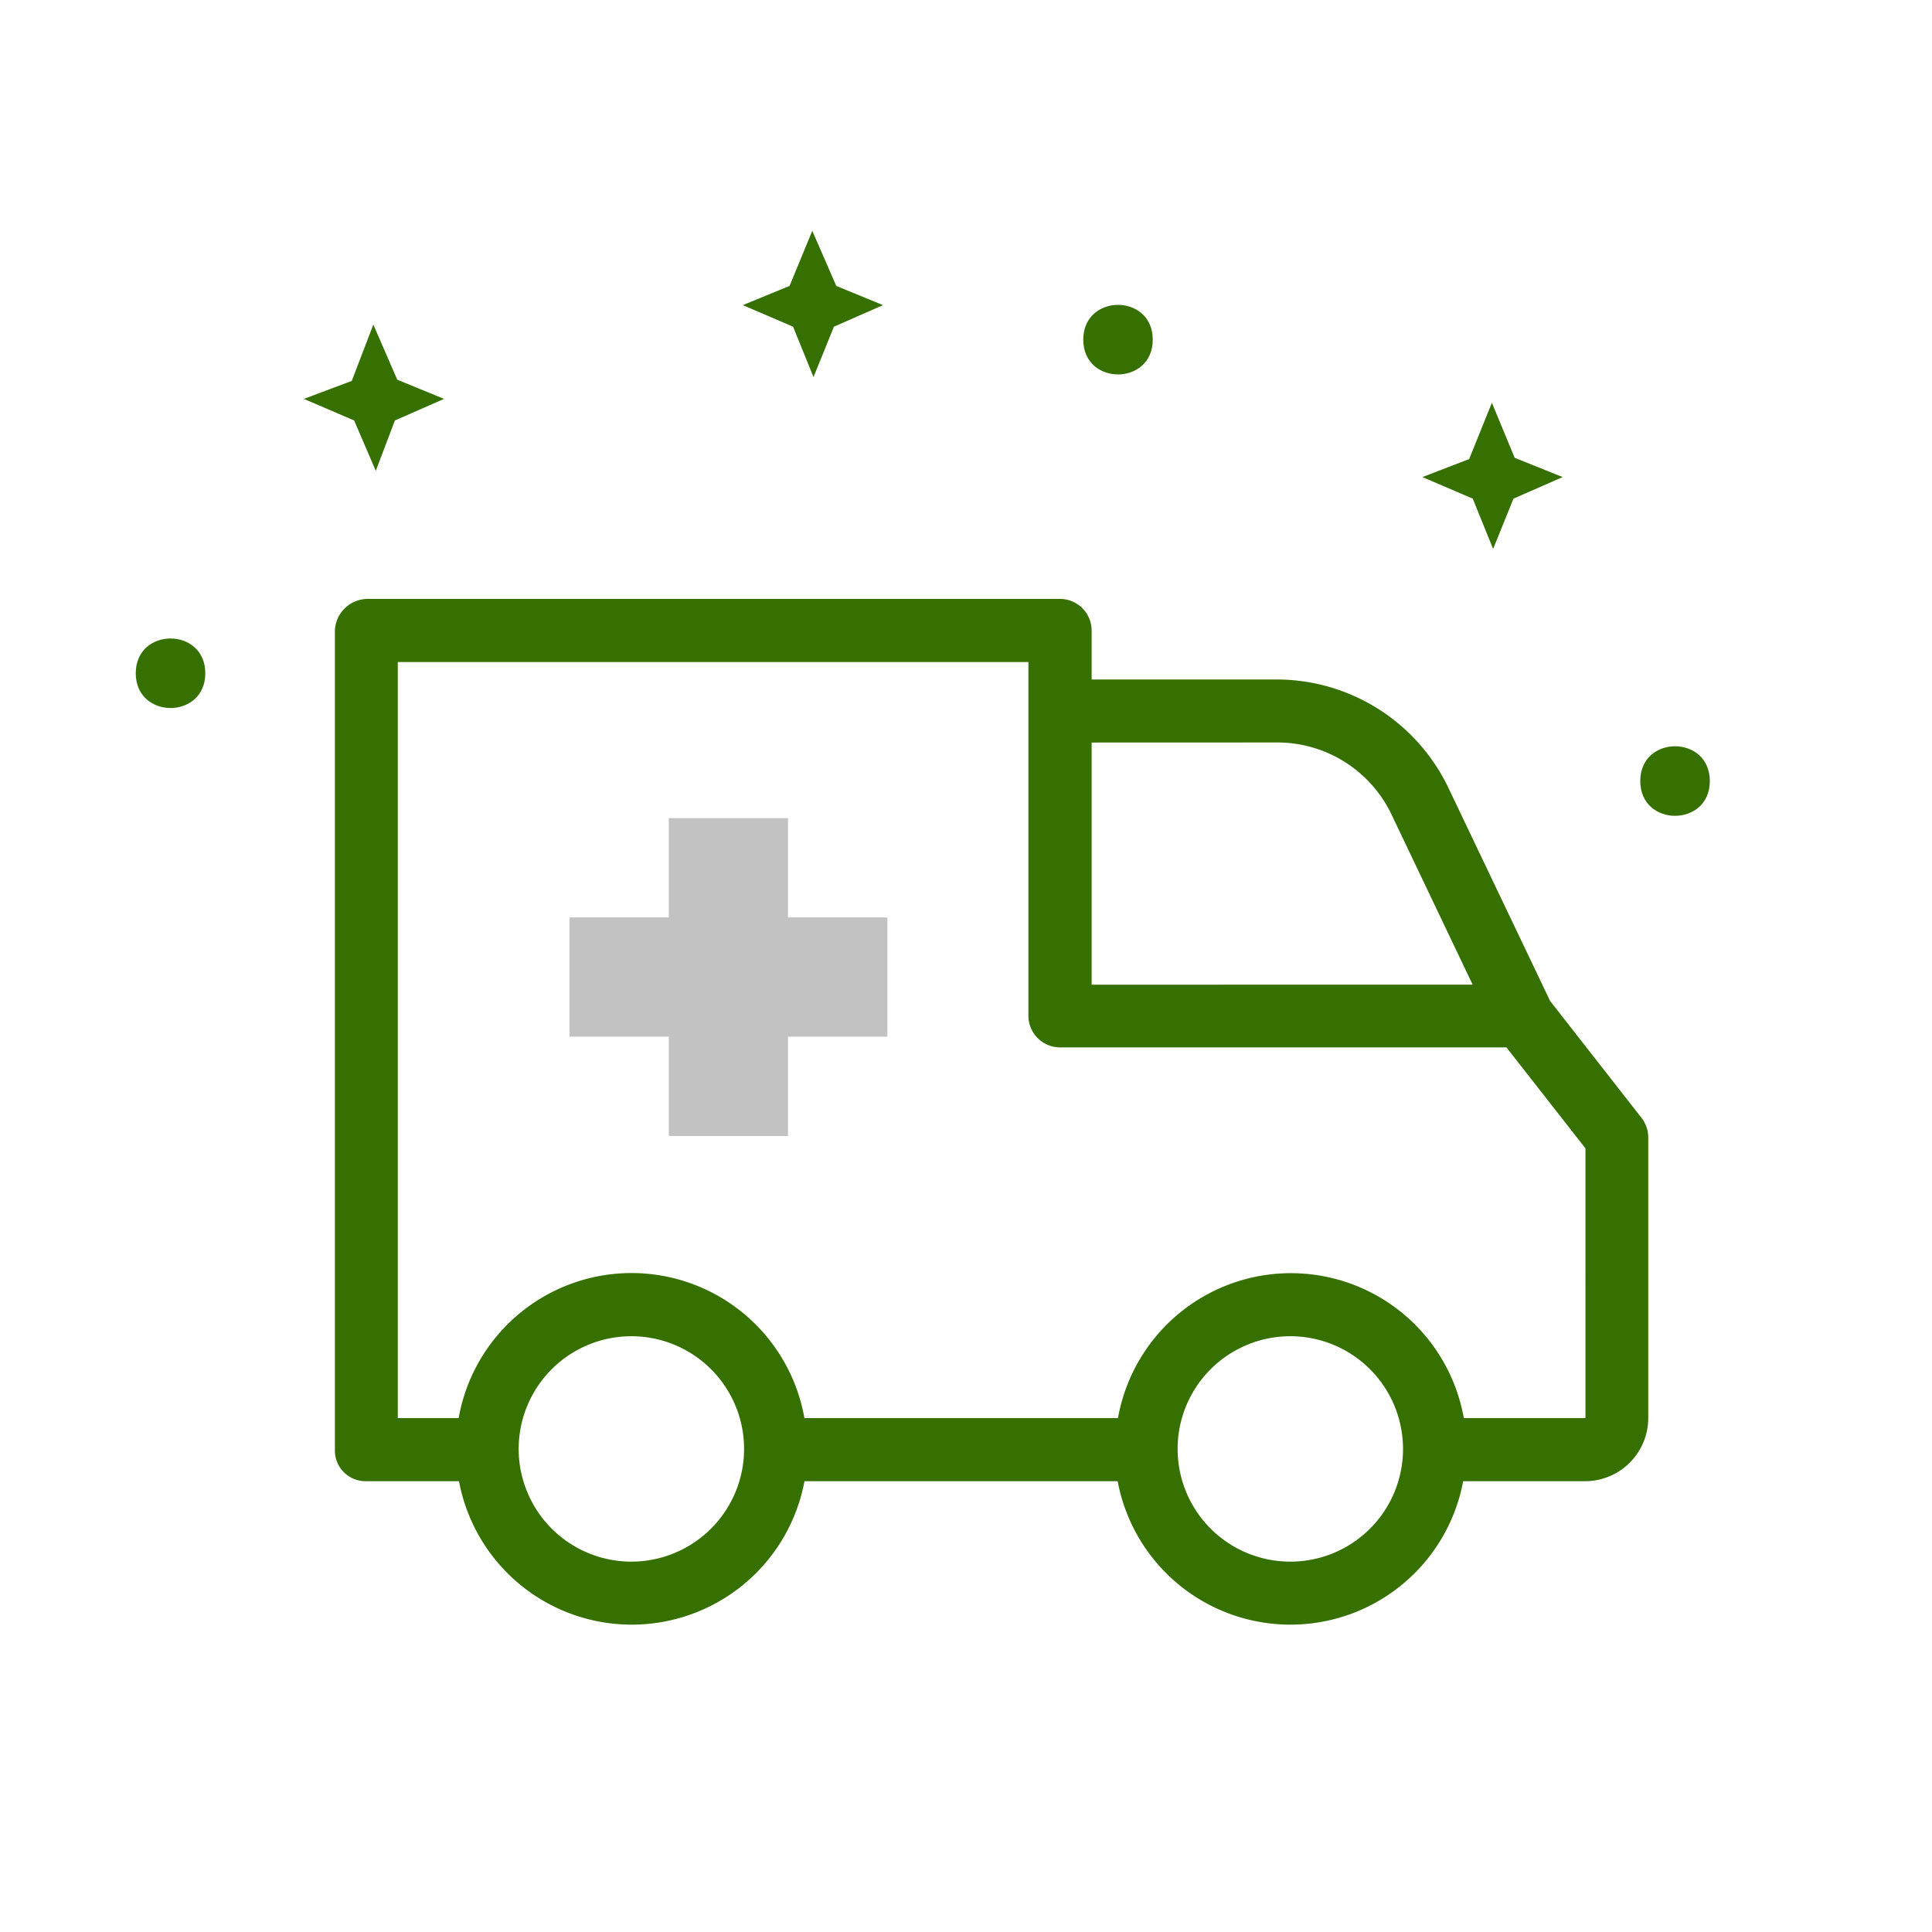 <?xml version="1.0" encoding="UTF-8"?> <svg xmlns="http://www.w3.org/2000/svg" id="Calque_1" data-name="Calque 1" viewBox="0 0 300 300"><defs><style>.cls-1{fill:#fff;}.cls-2{fill:#357001;}.cls-3{fill:#c2c2c2;}</style></defs><rect class="cls-1" x="-14.77" y="-23.28" width="324.48" height="343.95"></rect><path class="cls-2" d="M71.27,230a27.29,27.29,0,0,0,53.65,0h48.63a27.29,27.29,0,0,0,53.65,0h18.92a9.82,9.82,0,0,0,9.82-9.81V176.64a5,5,0,0,0-1-3l-14.24-18.21-15.81-33.13a29.58,29.58,0,0,0-26.57-16.79H169.51V97.89A4.92,4.92,0,0,0,164.6,93H57.09A5.11,5.11,0,0,0,52,98.1V225.26A4.76,4.76,0,0,0,56.74,230M198.36,115.29a19.65,19.65,0,0,1,17.72,11.2l12.59,26.41H169.51v-37.6ZM98.07,242.49h0A17.5,17.5,0,1,1,115.54,225,17.51,17.51,0,0,1,98.07,242.49Zm102.31,0h0A17.5,17.5,0,1,1,217.86,225,17.49,17.49,0,0,1,200.37,242.49Zm45.81-22.29H227.3a27.27,27.27,0,0,0-53.7,0H124.91a27.26,27.26,0,0,0-53.69,0H61.77V102.8h97.92v54.93a4.92,4.92,0,0,0,4.91,4.91h69.32l12.27,15.68Z"></path><polygon class="cls-1" points="117.8 128.99 104.29 128.99 104.29 140.25 93.02 140.25 93.02 153.77 104.29 153.77 104.29 165.03 117.8 165.03 117.8 153.77 129.06 153.77 129.06 140.25 117.8 140.25 117.8 128.99"></polygon><path class="cls-2" d="M31.88,104.54c0,7.2-10.8,7.2-10.8,0s10.8-7.19,10.8,0"></path><path class="cls-2" d="M265.5,121.28c0,7.2-10.8,7.2-10.8,0s10.8-7.2,10.8,0"></path><path class="cls-2" d="M179,52.74c0,7.2-10.79,7.2-10.79,0s10.79-7.2,10.79,0"></path><polygon class="cls-2" points="61.32 65.29 68.95 61.94 61.69 58.96 57.97 50.4 54.62 59.15 47.18 61.94 54.99 65.29 58.35 73.11 61.32 65.29"></polygon><polygon class="cls-2" points="235.2 71.09 231.66 62.54 228.13 71.28 220.87 74.08 228.69 77.43 231.85 85.24 235.01 77.43 242.65 74.08 235.2 71.09"></polygon><polygon class="cls-2" points="129.49 50.73 137.11 47.38 129.86 44.4 126.13 35.84 122.6 44.4 115.34 47.38 123.15 50.73 126.32 58.55 129.49 50.73"></polygon><polygon class="cls-3" points="122.36 127.04 103.85 127.04 103.85 142.46 88.43 142.46 88.43 160.97 103.85 160.97 103.85 176.4 122.36 176.4 122.36 160.97 137.79 160.97 137.79 142.46 122.36 142.46 122.36 127.04"></polygon></svg> 